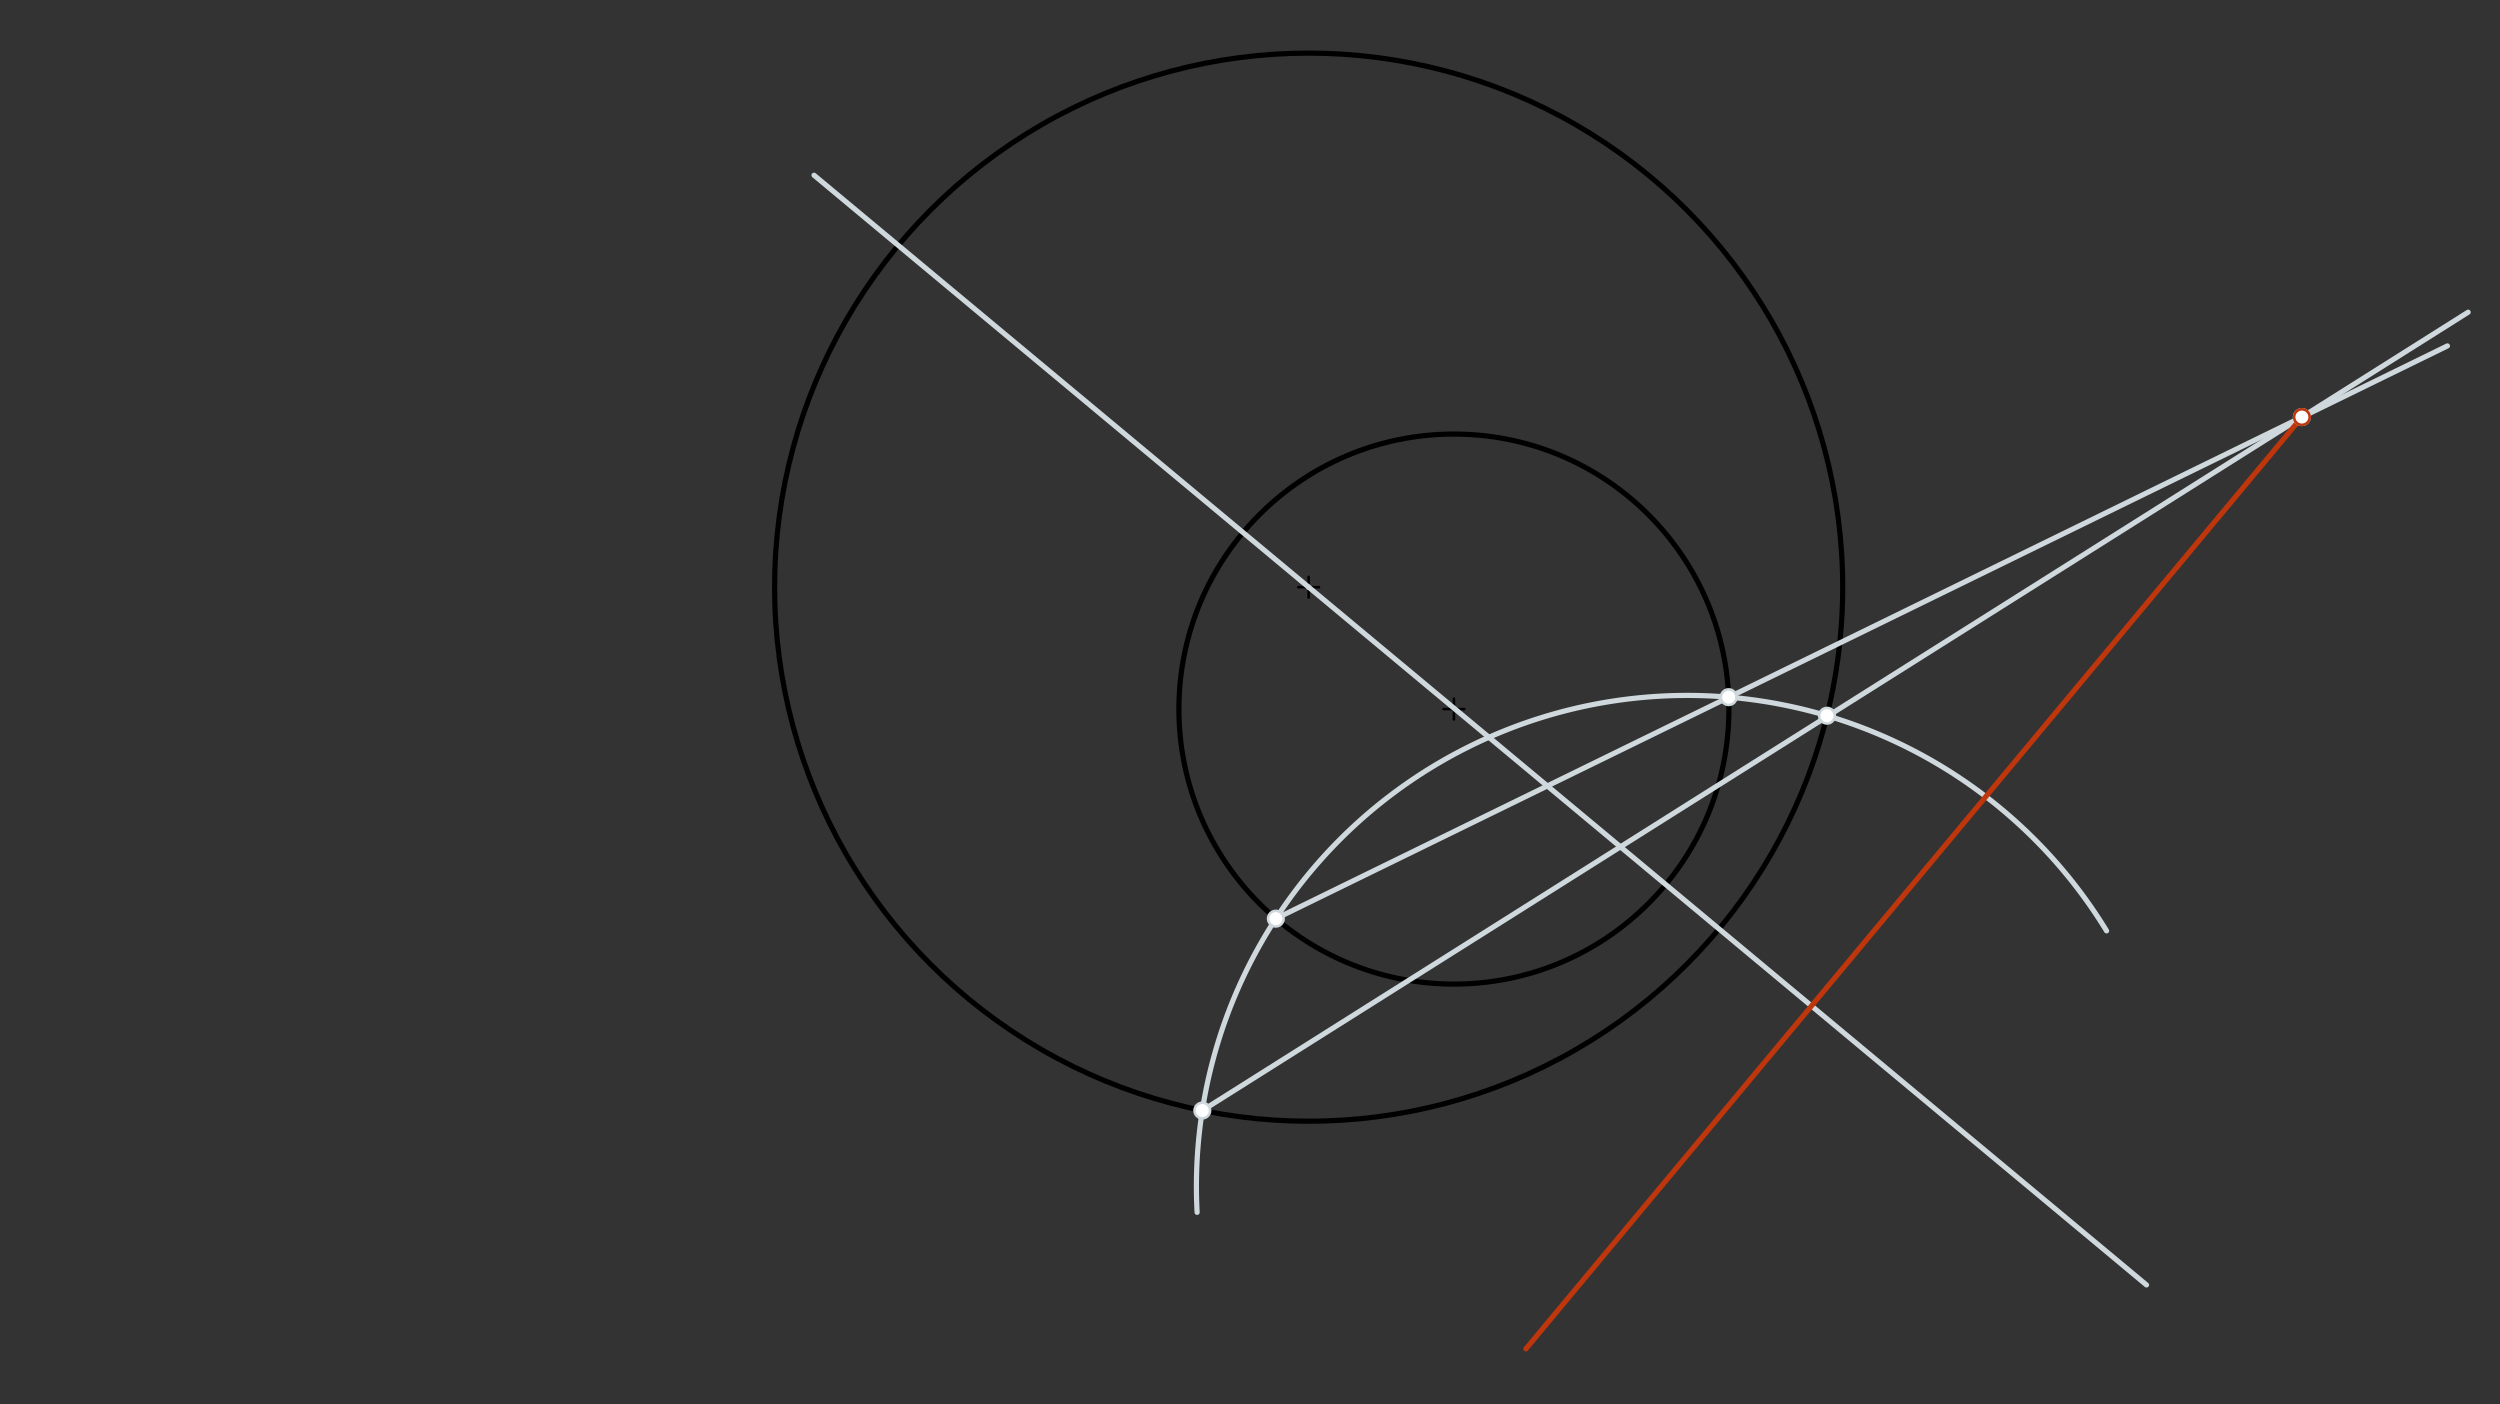<svg xmlns="http://www.w3.org/2000/svg" class="svg--816" height="100%" preserveAspectRatio="xMidYMid meet" viewBox="0 0 963.78 541.417" width="100%"><rect x="0" y="0" width="963.78" height="541.417" fill="#333333" stroke="none"/><defs><marker id="marker-arrow" markerHeight="16" markerUnits="userSpaceOnUse" markerWidth="24" orient="auto-start-reverse" refX="24" refY="4" viewBox="0 0 24 8"><path d="M 0 0 L 24 4 L 0 8 z" stroke="inherit"></path></marker></defs><g class="aux-layer--949"></g><g class="main-layer--75a"><g class="element--733"><g class="center--a87"><line x1="500.5" y1="226.359" x2="508.5" y2="226.359" stroke="#000000" stroke-width="1" stroke-linecap="round"></line><line x1="504.5" y1="222.359" x2="504.5" y2="230.359" stroke="#000000" stroke-width="1" stroke-linecap="round"></line><circle class="hit--87b" cx="504.5" cy="226.359" r="4" stroke="none" fill="transparent"></circle></g><circle cx="504.5" cy="226.359" fill="none" r="205.883" stroke="#000000" stroke-dasharray="none" stroke-width="2"></circle></g><g class="element--733"><g class="center--a87"><line x1="556.5" y1="273.359" x2="564.5" y2="273.359" stroke="#000000" stroke-width="1" stroke-linecap="round"></line><line x1="560.5" y1="269.359" x2="560.5" y2="277.359" stroke="#000000" stroke-width="1" stroke-linecap="round"></line><circle class="hit--87b" cx="560.5" cy="273.359" r="4" stroke="none" fill="transparent"></circle></g><circle cx="560.5" cy="273.359" fill="none" r="106.019" stroke="#000000" stroke-dasharray="none" stroke-width="2"></circle></g><g class="element--733"><line stroke="#CFD8DC" stroke-dasharray="none" stroke-linecap="round" stroke-width="2" x1="504.5" x2="827.5" y1="226.359" y2="495.359"></line></g><g class="element--733"><line stroke="#CFD8DC" stroke-dasharray="none" stroke-linecap="round" stroke-width="2" x1="504.5" x2="313.824" y1="226.359" y2="67.561"></line></g><g class="element--733"><path d="M 461.5 467.359 A 189.264 189.264 0 0 1 812.105 358.847" fill="none" stroke="#CFD8DC" stroke-dasharray="none" stroke-linecap="round" stroke-width="2"></path></g><g class="element--733"><line stroke="#CFD8DC" stroke-dasharray="none" stroke-linecap="round" stroke-width="2" x1="463.508" x2="951.5" y1="428.121" y2="120.359"></line></g><g class="element--733"><line stroke="#CFD8DC" stroke-dasharray="none" stroke-linecap="round" stroke-width="2" x1="491.852" x2="943.5" y1="354.152" y2="133.359"></line></g><g class="element--733"><line stroke="#BF360C" stroke-dasharray="none" stroke-linecap="round" stroke-width="2" x1="887.406" x2="588.256" y1="160.782" y2="519.983"></line></g><g class="element--733"><circle cx="463.508" cy="428.121" r="3" stroke="#CFD8DC" stroke-width="1" fill="#ffffff"></circle>}</g><g class="element--733"><circle cx="704.331" cy="275.912" r="3" stroke="#CFD8DC" stroke-width="1" fill="#ffffff"></circle>}</g><g class="element--733"><circle cx="491.852" cy="354.152" r="3" stroke="#CFD8DC" stroke-width="1" fill="#ffffff"></circle>}</g><g class="element--733"><circle cx="666.419" cy="268.766" r="3" stroke="#CFD8DC" stroke-width="1" fill="#ffffff"></circle>}</g><g class="element--733"><circle cx="887.406" cy="160.782" r="3" stroke="#CFD8DC" stroke-width="1" fill="#ffffff"></circle>}</g><g class="element--733"><circle cx="887.406" cy="160.782" r="3" stroke="#BF360C" stroke-width="1" fill="#ffffff"></circle>}</g></g><g class="snaps-layer--ac6"></g><g class="temp-layer--52d"></g></svg>